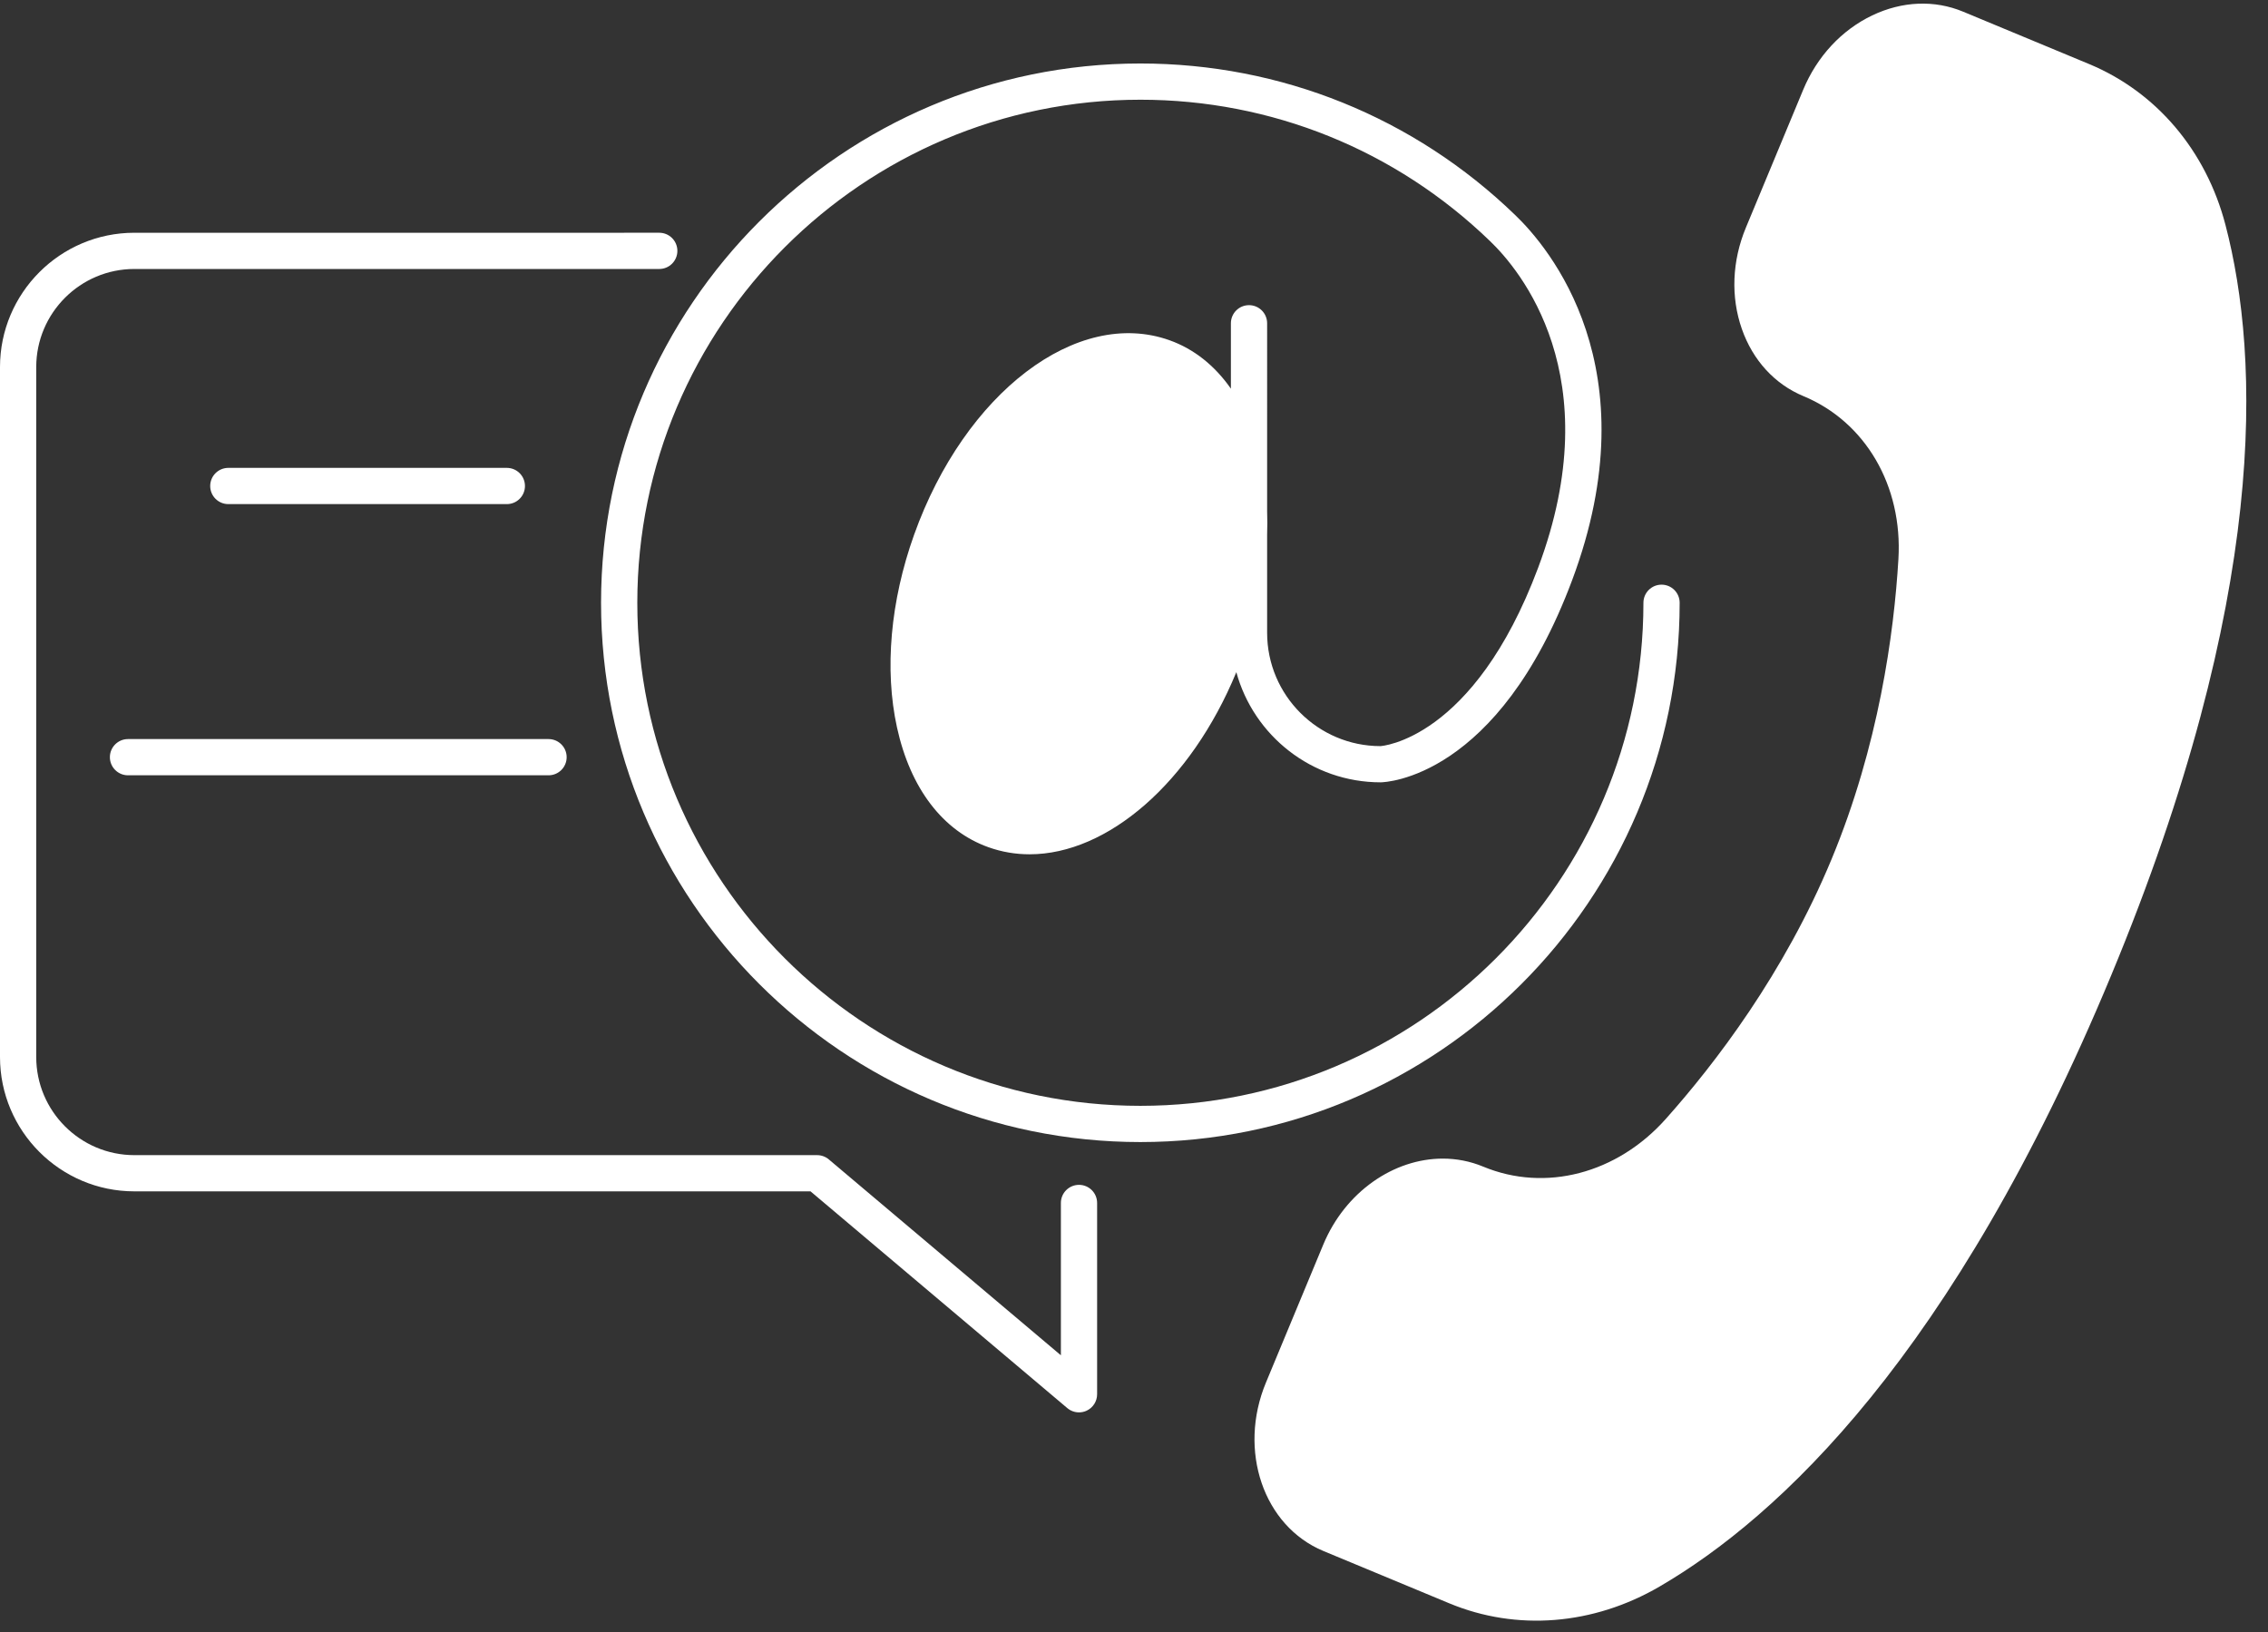 <?xml version="1.0" encoding="UTF-8" standalone="no"?><svg xmlns="http://www.w3.org/2000/svg" xmlns:xlink="http://www.w3.org/1999/xlink" fill="#ffffff" height="90.1" preserveAspectRatio="xMidYMid meet" version="1" viewBox="0.0 -0.2 125.2 90.1" width="125.2" zoomAndPan="magnify"><rect x="0.0" y="-0.2" width="125.2" height="90.1" fill="#333333" stroke="none"/><g id="change1_1"><path d="M92.722,33.076c0-0.553-0.448-1-1-1s-1,0.447-1,1c0,15.313-12.458,27.771-27.771,27.771S35.181,48.39,35.181,33.076 c0-15.313,12.458-27.771,27.771-27.771c7.238,0,14.09,2.77,19.298,7.801c1.626,1.555,6.624,7.447,2.662,18.029 c-3.571,9.539-8.681,9.852-8.706,9.854c-3.45,0-6.257-2.808-6.257-6.258v-5.425c0.015-0.431,0.015-0.856,0-1.277V17.646 c0-0.553-0.448-1-1-1s-1,0.447-1,1v3.61c-0.884-1.264-2.023-2.185-3.383-2.671c-5.105-1.826-11.302,2.893-14.106,10.737 c-1.309,3.66-1.644,7.437-0.944,10.634c0.737,3.365,2.529,5.714,5.045,6.613c0.74,0.265,1.503,0.392,2.275,0.392 c4.306,0,8.898-3.954,11.413-10.054c0.959,3.499,4.16,6.081,7.971,6.081c0.262-0.004,6.471-0.219,10.564-11.152 c4.391-11.729-1.304-18.408-3.149-20.172c-5.579-5.391-12.924-8.359-20.684-8.359c-16.416,0-29.771,13.355-29.771,29.771 c0,16.416,13.355,29.771,29.771,29.771S92.722,49.492,92.722,33.076z" fill="inherit"/><path d="M122.851,12.212c-1.071-4.1-3.816-7.336-7.532-8.879l-6.946-2.887c-1.585-0.66-3.369-0.585-5.024,0.206 c-1.692,0.81-3.044,2.267-3.808,4.104l-3.164,7.613c-0.763,1.836-0.841,3.822-0.221,5.593c0.607,1.731,1.814,3.048,3.398,3.706 c3.427,1.424,5.485,4.956,5.244,8.997c-0.244,4.092-1.083,10.292-3.698,16.586c-2.614,6.292-6.416,11.261-9.145,14.321 c-2.694,3.022-6.649,4.055-10.076,2.632c-0.724-0.301-1.479-0.443-2.233-0.443c-2.695,0-5.38,1.82-6.599,4.752l-3.163,7.613 c-1.559,3.752-0.134,7.924,3.177,9.299l6.947,2.887c3.715,1.544,7.945,1.207,11.606-0.927c6.567-3.825,16.221-12.781,24.922-33.721 C125.237,32.726,124.773,19.564,122.851,12.212z" fill="inherit"/><path d="M59.564,65.209c-0.552,0-1,0.447-1,1v8.409L45.753,63.805c-0.18-0.152-0.409-0.236-0.645-0.236H7.417 C4.43,63.568,2,61.139,2,58.151V20.066c0-2.987,2.43-5.417,5.417-5.417h28.976c0.552,0,1-0.447,1-1s-0.448-1-1-1H7.417 C3.327,12.649,0,15.977,0,20.066v38.085c0,4.09,3.327,7.417,7.417,7.417h37.326l14.176,11.966c0.184,0.156,0.414,0.236,0.645,0.236 c0.143,0,0.287-0.03,0.421-0.093c0.353-0.164,0.579-0.518,0.579-0.907V66.209C60.564,65.656,60.116,65.209,59.564,65.209z" fill="inherit"/><path d="M27.979,27.629c0.552,0,1-0.447,1-1s-0.448-1-1-1H12.604c-0.552,0-1,0.447-1,1s0.448,1,1,1H27.979z" fill="inherit"/><path d="M6.066,41.6c0,0.553,0.448,1,1,1h23.215c0.552,0,1-0.447,1-1s-0.448-1-1-1H7.066C6.514,40.6,6.066,41.047,6.066,41.6z" fill="inherit"/></g></svg>